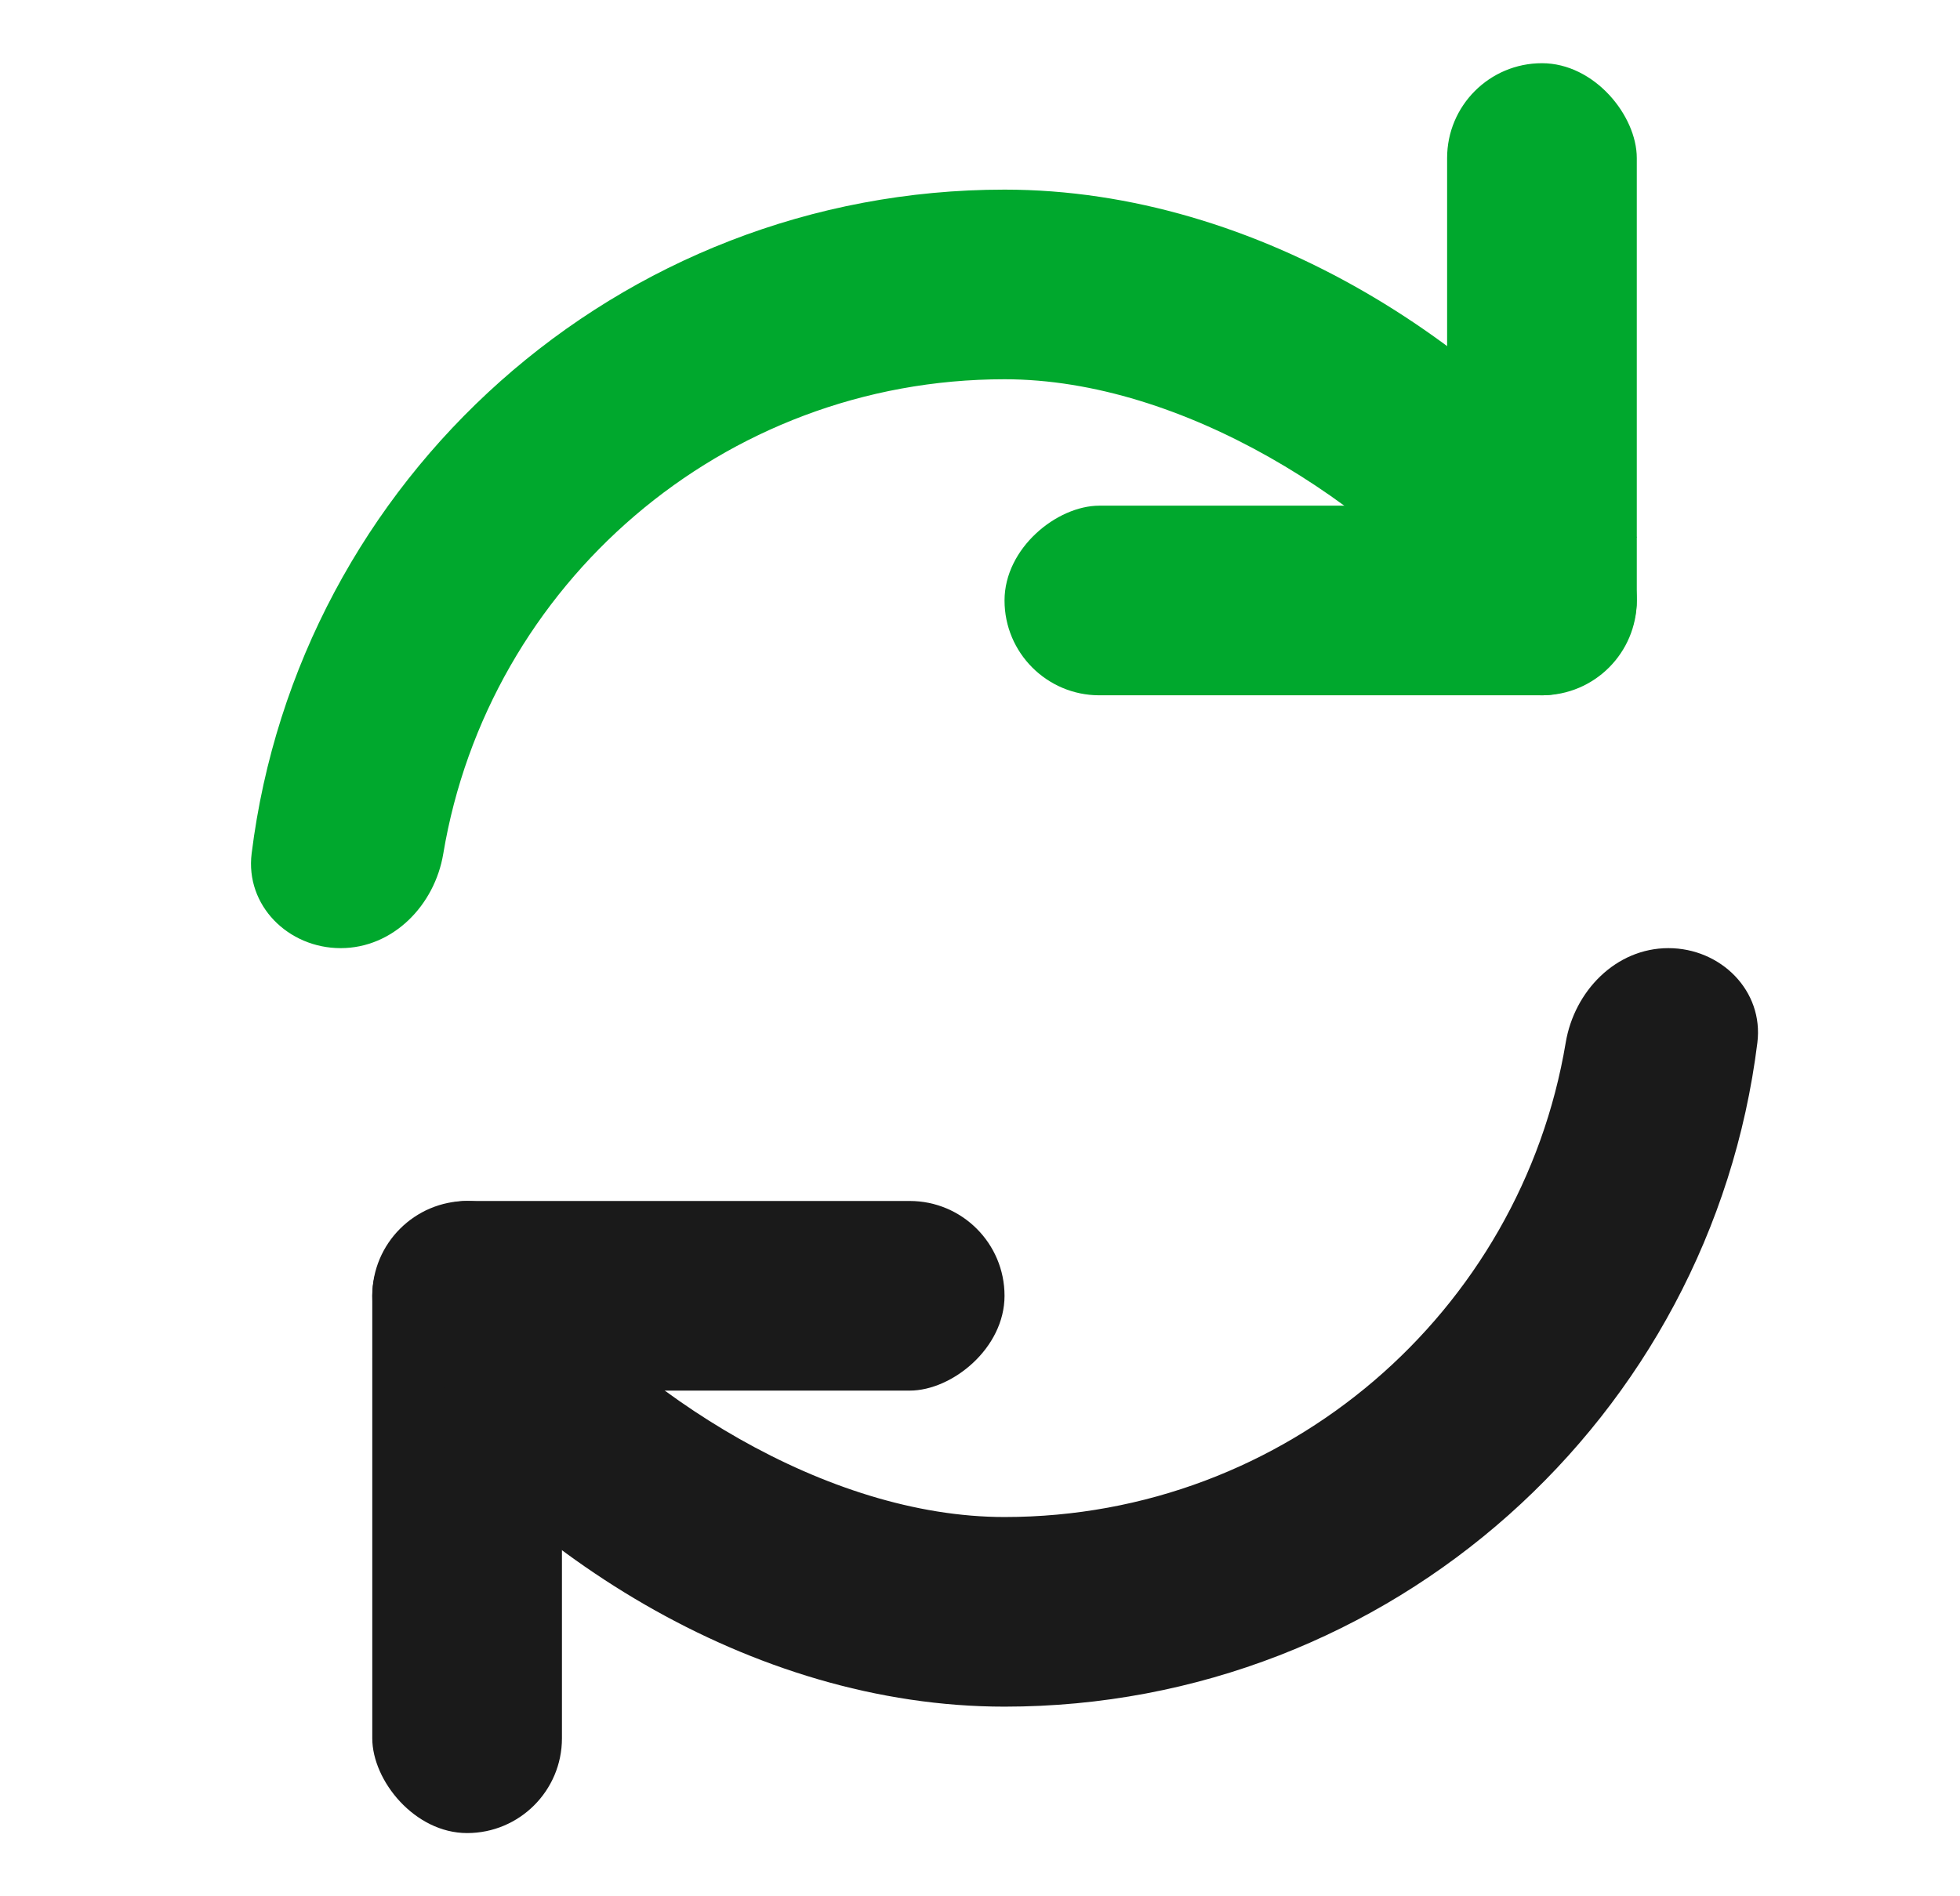<svg width="31" height="30" viewBox="0 0 31 30" fill="none" xmlns="http://www.w3.org/2000/svg">
<path d="M15.888 6C11.426 6 7.723 9.247 7.011 13.506C6.875 14.323 6.216 15 5.388 15C4.559 15 3.878 14.325 3.98 13.503C4.717 7.582 9.767 3 15.888 3C19.903 3 23.709 5.472 25.888 8.5L23.388 10C21.738 7.961 18.715 6 15.888 6Z" fill="#00A82D"/>
<rect x="22.888" y="1" width="3" height="10" rx="1.5" fill="#00A82D"/>
<rect x="15.888" y="11" width="3" height="10" rx="1.5" transform="rotate(-90 15.888 11)" fill="#00A82D"/>
<path d="M15.888 24C20.349 24 24.053 20.753 24.764 16.494C24.901 15.677 25.559 15 26.388 15C27.216 15 27.898 15.675 27.795 16.497C27.058 22.418 22.008 27 15.888 27C11.873 27 8.066 24.528 5.888 21.5L8.388 20C10.038 22.039 13.06 24 15.888 24Z" fill="#1A1A1A"/>
<rect x="8.888" y="29" width="3" height="10" rx="1.5" transform="rotate(-180 8.888 29)" fill="#1A1A1A"/>
<rect x="15.888" y="19" width="3" height="10" rx="1.5" transform="rotate(90 15.888 19)" fill="#1A1A1A"/>
</svg>
